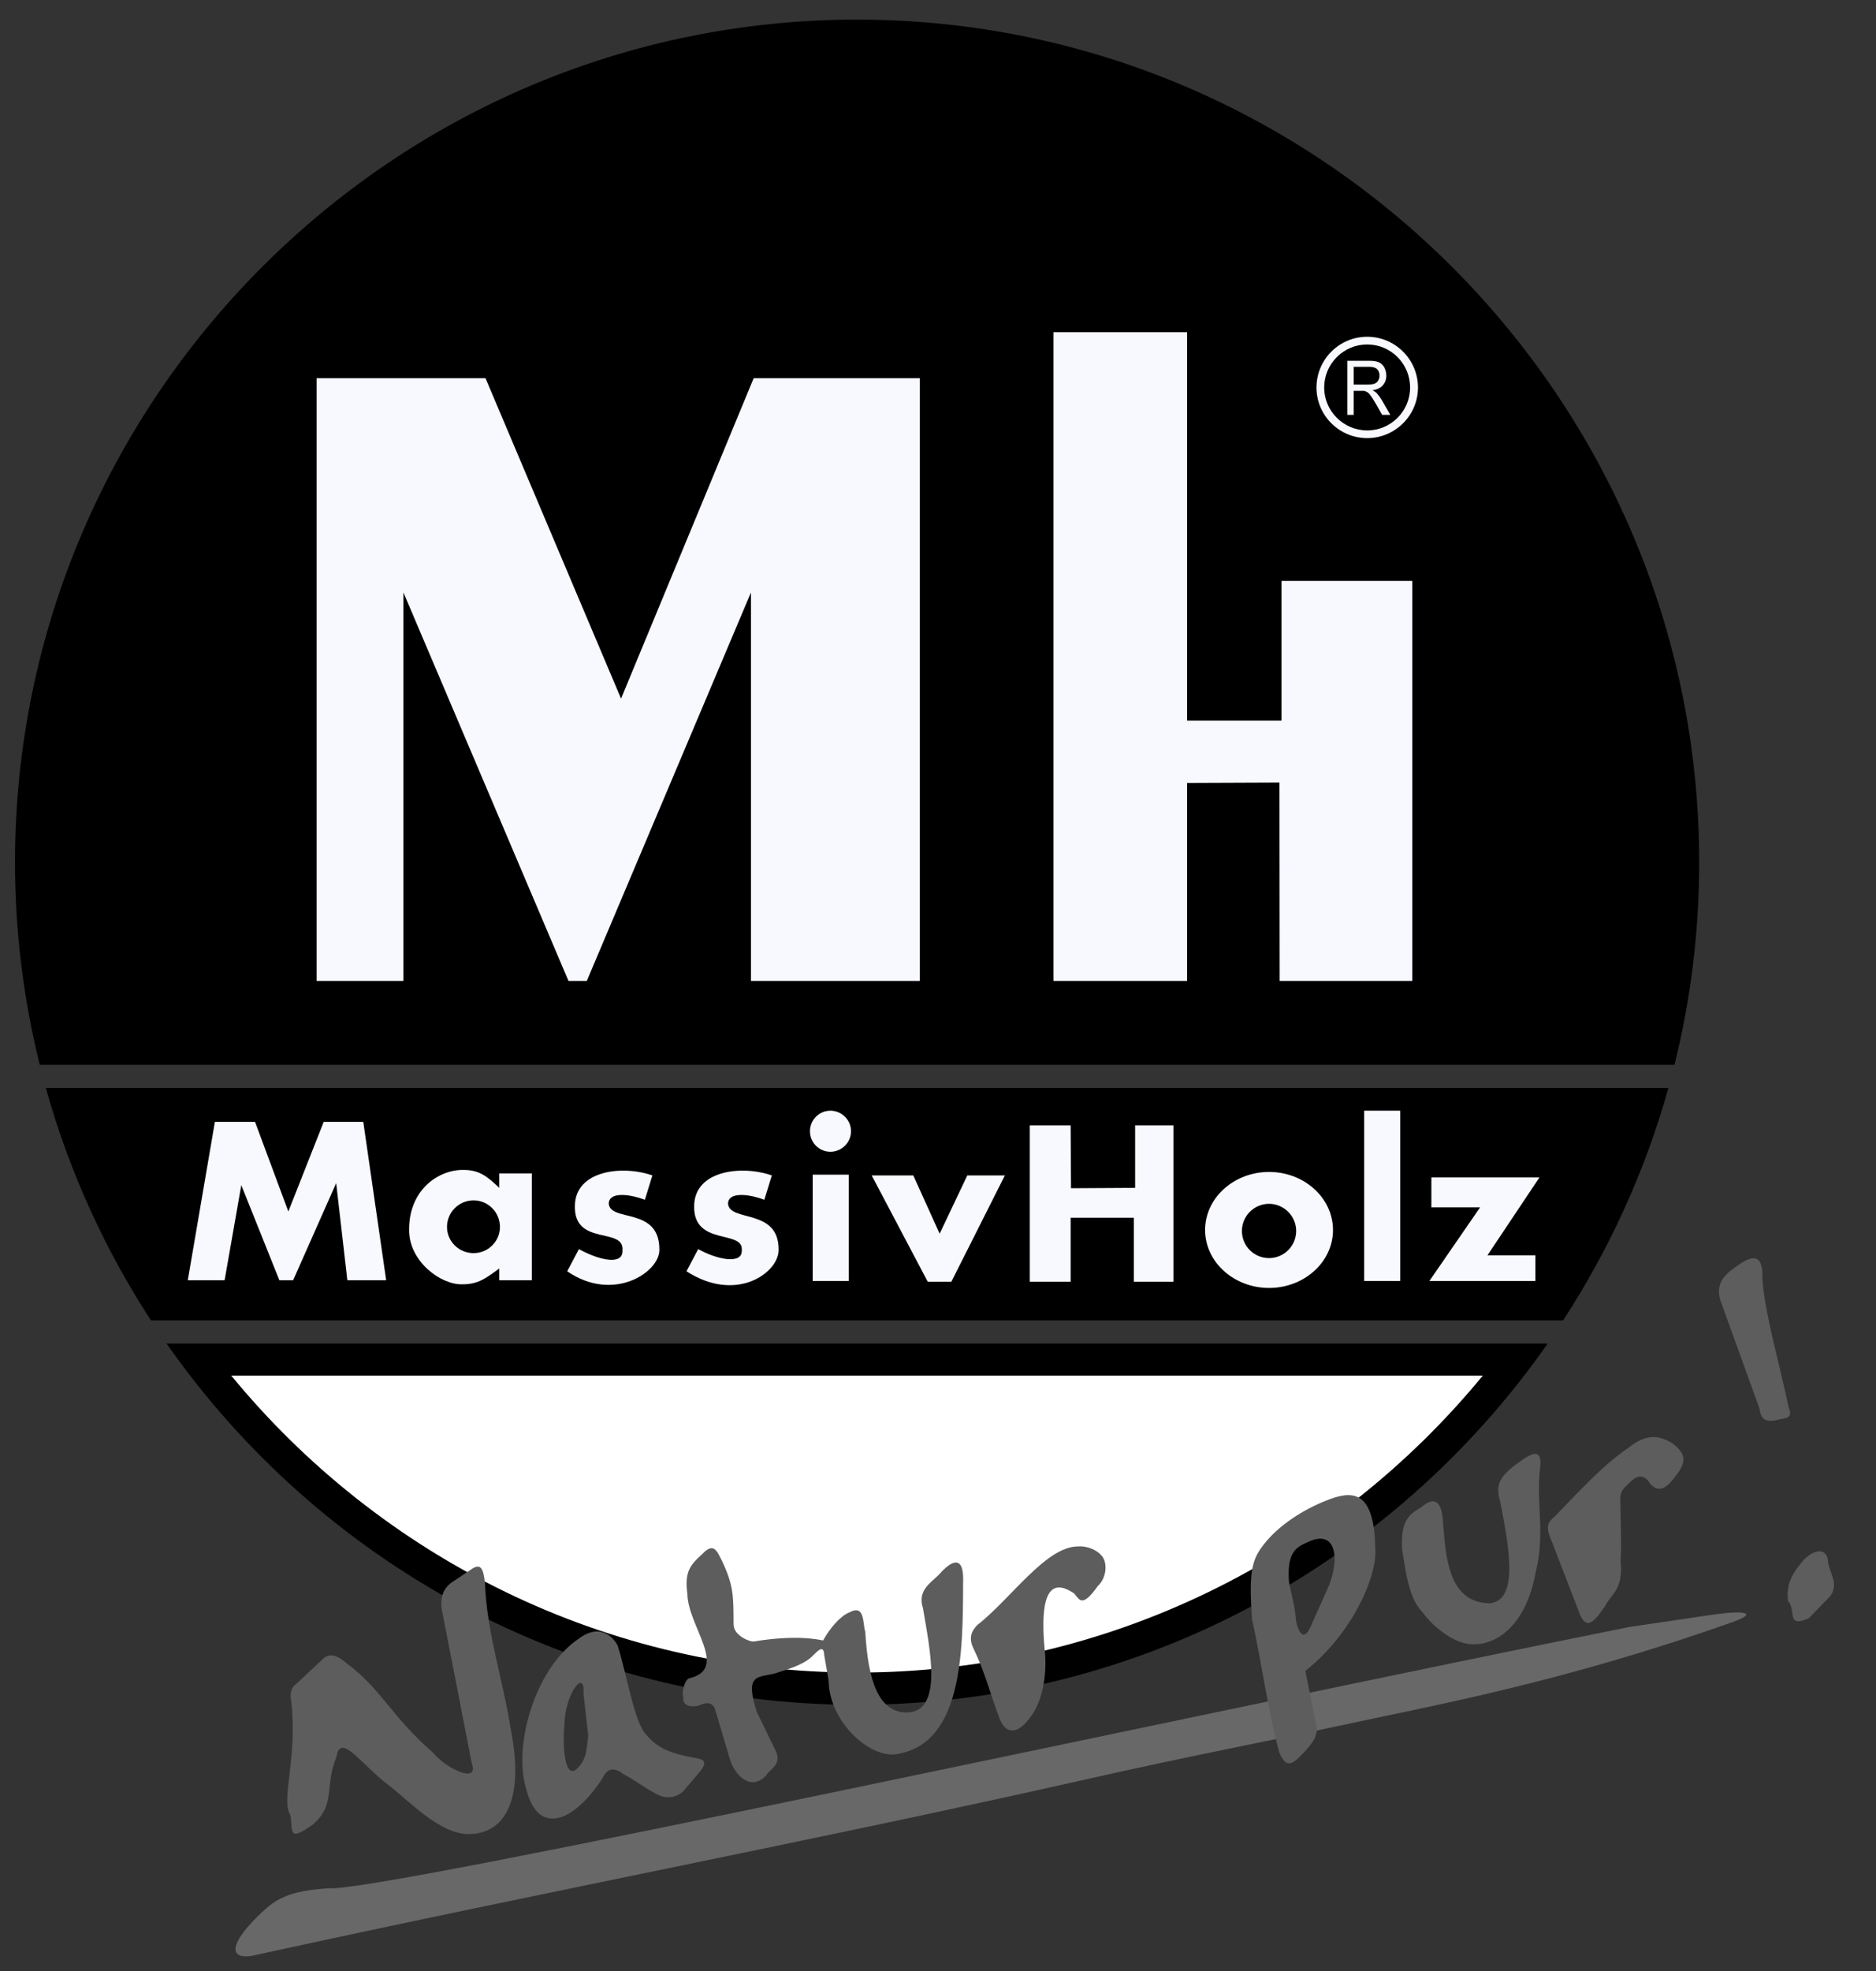<?xml version="1.0" encoding="UTF-8" standalone="no"?>
<svg
   xmlns:dc="http://purl.org/dc/elements/1.1/"
   xmlns:cc="http://creativecommons.org/ns#"
   xmlns:rdf="http://www.w3.org/1999/02/22-rdf-syntax-ns#"
   xmlns:svg="http://www.w3.org/2000/svg"
   xmlns="http://www.w3.org/2000/svg"
   xmlns:sodipodi="http://sodipodi.sourceforge.net/DTD/sodipodi-0.dtd"
   xmlns:inkscape="http://www.inkscape.org/namespaces/inkscape"
   width="40pt"
   height="42pt"
   viewBox="0 0 40 42"
   version="1.2"
   id="svg59"
   sodipodi:docname="logo-mh-sw.svg"
   inkscape:version="0.92.3 (2405546, 2018-03-11)">
  <rect x="0" y="0" width="40" height="42" fill="#333333" stroke="none"/>
  <defs
     id="defs63" />
  <sodipodi:namedview
     pagecolor="#ffffff"
     bordercolor="#666666"
     borderopacity="1"
     objecttolerance="10"
     gridtolerance="10"
     guidetolerance="10"
     inkscape:pageopacity="0"
     inkscape:pageshadow="2"
     inkscape:window-width="1920"
     inkscape:window-height="1029"
     id="namedview61"
     showgrid="false"
     inkscape:zoom="16"
     inkscape:cx="26.966153"
     inkscape:cy="24.586062"
     inkscape:window-x="0"
     inkscape:window-y="27"
     inkscape:window-maximized="1"
     inkscape:current-layer="surface282" />
  <g
     id="surface282">
    <path
       style="stroke:none;fill-rule:nonzero;fill:#686868;fill-opacity:1"
       d="M 5.574 40.758 C 5.887 40.465 6.152 40.293 6.996 40.238 C 8.051 40.336 25.496 36.523 34.746 34.668 L 36.473 34.414 C 37.137 34.312 37.535 34.352 36.949 34.562 C 33.305 35.855 30.539 36.344 28.504 36.785 C 26.82 37.148 25.344 37.422 23.27 37.891 C 17.359 39.223 11.867 40.258 5.484 41.652 C 5.391 41.676 5.312 41.688 5.246 41.688 C 4.855 41.688 4.98 41.32 5.574 40.758 "
       id="path2" />
    <path
       style="stroke:none;fill-rule:evenodd;fill:#000000;fill-opacity:1"
       d="M 18.273 0.418 C 28.164 0.418 36.23 8.484 36.23 18.375 C 36.23 19.859 36.047 21.309 35.703 22.691 L 0.848 22.691 C 0.504 21.309 0.32 19.859 0.32 18.375 C 0.32 8.484 8.387 0.418 18.273 0.418 M 35.574 23.184 C 35.078 24.957 34.312 26.625 33.328 28.137 L 3.219 28.137 C 2.234 26.625 1.473 24.957 0.977 23.184 L 35.574 23.184 M 33 28.629 C 29.75 33.277 24.355 36.328 18.273 36.328 C 12.191 36.328 6.801 33.277 3.551 28.629 L 33 28.629 "
       id="path4" />
    <g
       id="g895">
      <path
         id="path8"
         d="M 31.617 29.312 C 28.445 33.172 23.641 35.641 18.273 35.641 C 12.91 35.641 8.102 33.172 4.93 29.312 L 31.617 29.312 "
         style=" stroke:none;fill-rule:evenodd;fill:rgb(100%,100%,100%);fill-opacity:1;" />
      <g
         id="g873">
        <path
           style="stroke:none;fill-rule:evenodd;fill:#f8f9ff;fill-opacity:1"
           d="M 22.461 20.902 L 25.312 20.902 L 25.312 16.684 L 27.281 16.676 L 27.285 20.902 L 30.113 20.902 L 30.113 12.379 L 27.324 12.379 L 27.324 15.355 L 25.312 15.355 L 25.312 7.078 L 22.461 7.078 L 22.461 20.902 "
           id="path12" />
        <g
           id="g855">
          <path
             id="path10"
             d="M 6.75 20.902 L 8.602 20.902 L 8.602 12.625 L 12.121 20.902 L 12.512 20.902 L 16.012 12.625 L 16.012 20.902 L 19.613 20.902 L 19.613 8.059 L 16.07 8.059 L 13.242 14.887 L 10.352 8.059 L 6.75 8.059 L 6.75 20.902 "
             style="stroke:none;fill-rule:evenodd;fill:#f8f9ff;fill-opacity:1" />
          <path
             id="path14"
             d="M 29.152 7.176 C 28.555 7.176 28.07 7.66 28.07 8.258 C 28.07 8.852 28.555 9.336 29.152 9.336 C 29.746 9.336 30.234 8.852 30.234 8.258 C 30.234 7.66 29.746 7.176 29.152 7.176 M 29.152 7.34 C 28.648 7.34 28.234 7.75 28.234 8.258 C 28.234 8.762 28.648 9.172 29.152 9.172 C 29.656 9.172 30.066 8.762 30.066 8.258 C 30.066 7.75 29.656 7.34 29.152 7.34 "
             style="stroke:none;fill-rule:evenodd;fill:#f8f9ff;fill-opacity:1" />
          <path
             id="path16"
             d="M 28.727 8.84 L 28.727 7.688 L 29.188 7.688 C 29.281 7.688 29.352 7.699 29.398 7.719 C 29.445 7.738 29.484 7.777 29.516 7.828 C 29.543 7.883 29.559 7.938 29.559 8.004 C 29.559 8.086 29.535 8.152 29.484 8.211 C 29.438 8.266 29.363 8.301 29.266 8.316 C 29.301 8.336 29.328 8.352 29.348 8.371 C 29.387 8.414 29.426 8.465 29.461 8.523 L 29.645 8.84 L 29.469 8.84 L 29.332 8.598 C 29.293 8.531 29.258 8.477 29.234 8.441 C 29.207 8.402 29.184 8.379 29.164 8.363 L 29.102 8.332 C 29.086 8.328 29.059 8.328 29.023 8.328 L 28.863 8.328 L 28.863 8.84 L 28.727 8.84 M 28.863 8.195 L 29.16 8.195 C 29.223 8.195 29.273 8.188 29.309 8.176 C 29.344 8.16 29.371 8.137 29.387 8.105 C 29.406 8.074 29.414 8.039 29.414 8.004 C 29.414 7.949 29.398 7.902 29.363 7.867 C 29.328 7.832 29.27 7.816 29.195 7.816 L 28.863 7.816 L 28.863 8.195 "
             style="stroke:none;fill-rule:evenodd;fill:#f8f9ff;fill-opacity:1" />
          <path
             id="path36"
             d="M 4.004 27.281 L 4.789 27.281 L 5.145 25.254 L 5.957 27.281 L 6.25 27.281 L 7.168 25.211 L 7.406 27.281 L 8.234 27.281 L 7.746 23.906 L 6.902 23.906 L 6.148 25.816 L 5.438 23.906 L 4.582 23.906 L 4.004 27.281 "
             style="stroke:none;fill-rule:evenodd;fill:#f8f9ff;fill-opacity:1" />
          <path
             id="path38"
             d="M 11.34 25.004 L 10.645 25.004 L 10.645 25.312 C 10.387 25.066 10.215 24.926 9.871 24.93 C 9.355 24.926 8.719 25.348 8.723 26.203 C 8.715 26.871 9.391 27.379 9.855 27.367 C 10.207 27.371 10.383 27.219 10.645 27.031 L 10.645 27.281 L 11.34 27.281 L 11.34 25.004 M 10.098 25.578 C 9.785 25.578 9.531 25.832 9.531 26.145 C 9.531 26.453 9.785 26.703 10.098 26.703 C 10.406 26.703 10.66 26.453 10.66 26.145 C 10.66 25.832 10.406 25.578 10.098 25.578 "
             style="stroke:none;fill-rule:evenodd;fill:#f8f9ff;fill-opacity:1" />
          <path
             id="path40"
             d="M 17.707 23.668 C 17.945 23.668 18.145 23.863 18.145 24.105 C 18.145 24.348 17.945 24.543 17.707 24.543 C 17.465 24.543 17.27 24.348 17.27 24.105 C 17.27 23.863 17.465 23.668 17.707 23.668 "
             style="stroke:none;fill-rule:nonzero;fill:#f8f9ff;fill-opacity:1" />
          <path
             id="path42"
             d="M 17.328 27.297 L 18.098 27.297 L 18.098 25.031 L 17.328 25.031 Z M 17.328 27.297 "
             style="stroke:none;fill-rule:nonzero;fill:#f8f9ff;fill-opacity:1" />
          <path
             id="path44"
             d="M 13.91 25.047 C 13.258 24.82 12.262 24.945 12.258 25.699 C 12.238 26.562 13.316 26.137 13.273 26.645 C 13.289 26.977 12.758 26.848 12.344 26.617 L 12.094 27.09 C 13.078 27.766 14.066 27.109 14.059 26.633 C 14.066 25.703 13.004 26.051 12.98 25.645 C 12.984 25.414 13.359 25.422 13.75 25.566 L 13.91 25.047 "
             style="stroke:none;fill-rule:evenodd;fill:#f8f9ff;fill-opacity:1" />
          <path
             id="path46"
             d="M 16.457 25.047 C 15.801 24.82 14.805 24.945 14.801 25.699 C 14.781 26.562 15.863 26.195 15.816 26.645 C 15.832 26.945 15.301 26.848 14.887 26.617 L 14.637 27.09 C 15.711 27.781 16.609 27.109 16.602 26.633 C 16.609 25.734 15.547 26.051 15.523 25.645 C 15.527 25.414 15.906 25.422 16.297 25.566 L 16.457 25.047 "
             style="stroke:none;fill-rule:evenodd;fill:#f8f9ff;fill-opacity:1" />
          <path
             id="path48"
             d="M 21.426 25.047 L 20.625 25.047 L 20.035 26.289 L 19.473 25.047 L 18.586 25.047 L 19.781 27.312 L 20.285 27.312 L 21.426 25.047 "
             style="stroke:none;fill-rule:evenodd;fill:#f8f9ff;fill-opacity:1" />
          <path
             id="path50"
             d="M 21.957 27.312 L 22.828 27.312 L 22.828 25.949 L 24.176 25.949 L 24.176 27.312 L 25.02 27.312 L 25.02 23.98 L 24.203 23.98 L 24.203 25.312 L 22.836 25.32 L 22.828 23.98 L 21.957 23.98 L 21.957 27.312 "
             style="stroke:none;fill-rule:evenodd;fill:#f8f9ff;fill-opacity:1" />
          <path
             id="path52"
             d="M 29.086 27.297 L 29.855 27.297 L 29.855 23.668 L 29.086 23.668 Z M 29.086 27.297 "
             style="stroke:none;fill-rule:nonzero;fill:#f8f9ff;fill-opacity:1" />
          <path
             id="path54"
             d="M 30.52 25.09 L 32.824 25.09 L 31.715 26.75 L 32.738 26.75 L 32.738 27.297 L 30.477 27.297 L 31.559 25.727 L 30.52 25.727 L 30.52 25.09 "
             style="stroke:none;fill-rule:evenodd;fill:#f8f9ff;fill-opacity:1" />
          <path
             id="path56"
             d="M 27.059 25.652 C 26.738 25.652 26.48 25.914 26.48 26.23 C 26.48 26.551 26.738 26.809 27.059 26.809 C 27.375 26.809 27.637 26.551 27.637 26.23 C 27.637 25.914 27.375 25.652 27.059 25.652 M 27.059 24.973 C 26.309 24.973 25.695 25.527 25.695 26.211 C 25.695 26.891 26.309 27.445 27.059 27.445 C 27.809 27.445 28.422 26.891 28.422 26.211 C 28.422 25.527 27.809 24.973 27.059 24.973 "
             style="stroke:none;fill-rule:evenodd;fill:#f8f9ff;fill-opacity:1" />
        </g>
      </g>
    </g>
    <g
       id="g881"
       style="fill:#5d5d5d;fill-opacity:1">
      <path
         id="path18"
         d="M 6.195 38.684 C 6.242 39.074 6.164 39.234 6.676 38.875 C 7.168 38.438 6.91 38.082 7.176 37.43 C 7.258 36.91 7.707 37.602 8.27 38.027 C 8.758 38.406 9.367 39.07 9.98 39.082 C 10.766 39.09 11.18 38.352 10.898 36.891 C 10.715 35.742 10.383 34.805 10.34 33.738 C 10.309 33.445 10.262 33.281 10.031 33.453 L 9.691 33.68 C 9.449 33.824 9.363 34.039 9.434 34.367 L 10.059 37.574 C 10.223 38.031 9.508 37.684 9.234 37.348 C 8.312 36.543 8.137 35.992 7.383 35.438 C 7.234 35.305 7.059 35.211 6.91 35.328 L 6.324 35.875 C 6.188 35.977 6.18 36.105 6.211 36.262 C 6.348 37.492 5.977 38.355 6.195 38.684 "
         style="stroke:none;fill-rule:evenodd;fill:#5d5d5d;fill-opacity:1" />
      <path
         id="path20"
         d="M 13.168 35.059 C 13.004 34.773 12.707 34.637 12.336 34.922 C 11.453 35.516 10.996 37.023 11.176 37.941 C 11.277 38.449 11.465 38.777 11.82 38.75 C 12.203 38.727 12.617 38.254 12.844 37.895 C 12.934 37.711 13.066 37.629 13.285 37.801 C 13.609 37.965 14.031 38.328 14.258 38.297 C 14.383 38.297 14.539 38.238 14.641 38.082 L 14.926 37.75 C 15.109 37.523 14.984 37.484 14.801 37.457 C 14.344 37.371 14.027 37.273 13.766 36.949 C 13.523 36.684 13.367 35.688 13.168 35.059 M 12.441 36.086 C 12.477 35.531 12.043 36.102 12.035 36.746 C 11.988 37.199 12.039 37.961 12.316 37.676 C 12.52 37.477 12.508 37.23 12.543 36.988 L 12.441 36.086 "
         style="stroke:none;fill-rule:evenodd;fill:#5d5d5d;fill-opacity:1" />
      <path
         id="path22"
         d="M 14.656 33.969 C 14.598 33.512 14.691 33.367 14.98 33.109 C 15.223 32.855 15.289 33.055 15.402 33.277 C 15.648 33.805 15.637 34.02 15.641 34.605 C 15.633 34.863 16.02 35 16.082 34.977 C 16.559 34.898 17.102 34.863 17.551 34.957 C 17.695 34.688 17.926 34.43 18.109 34.359 C 18.449 34.172 18.391 34.605 18.449 34.77 C 18.508 35.797 18.723 36.496 19.344 36.492 C 20.133 36.473 19.809 35.066 19.68 34.27 C 19.555 33.891 19.84 33.734 20.023 33.551 C 20.293 33.242 20.562 33.121 20.535 33.73 C 20.531 35.215 20.527 37.211 19.059 37.387 C 18.469 37.414 17.68 36.648 17.668 35.816 L 17.574 35.266 C 17.562 35 17.395 35.23 17.285 35.324 C 17.086 35.492 16.773 35.578 16.52 35.66 C 16.164 35.75 15.867 35.656 16.137 36.48 L 16.52 37.27 C 16.672 37.535 16.5 37.656 16.383 37.77 C 16.078 38.199 15.672 37.895 15.551 37.449 L 15.242 36.406 C 15.164 36.246 15.027 36.285 14.879 36.352 C 14.664 36.387 14.547 36.309 14.57 36.164 C 14.527 36.07 14.602 35.781 14.699 35.762 C 15.547 35.559 14.672 34.664 14.656 33.969 "
         style="stroke:none;fill-rule:evenodd;fill:#5d5d5d;fill-opacity:1" />
      <path
         id="path24"
         d="M 22.988 32.953 C 22.301 32.949 21.551 34.074 20.832 34.633 C 20.695 34.777 20.656 34.926 20.762 35.141 C 20.98 35.578 21.117 36.098 21.297 36.578 C 21.445 37.016 21.73 36.918 21.945 36.621 C 22.195 36.324 22.348 35.75 22.27 35.102 C 22.145 33.664 22.555 33.719 22.906 33.957 C 23.016 34.086 23.07 34.273 23.41 33.793 C 23.594 33.625 23.617 33.309 23.5 33.164 C 23.383 33.016 23.164 32.938 22.988 32.953 "
         style="stroke:none;fill-rule:evenodd;fill:#5d5d5d;fill-opacity:1" />
      <path
         id="path26"
         d="M 29.324 33.016 C 29.309 31.676 28.777 31.777 28.273 31.977 C 27.801 32.164 27.262 32.496 26.938 32.922 C 26.688 33.238 26.625 33.512 26.695 34.5 C 26.895 35.398 27.031 36.43 27.273 37.332 C 27.43 37.727 27.582 37.574 27.809 37.336 C 27.984 37.141 28.145 36.965 28.047 36.672 L 27.832 35.605 C 28.832 34.816 29.363 33.594 29.324 33.016 M 27.965 34.617 L 28.285 33.902 C 28.582 33.277 28.523 32.531 27.855 32.875 C 27.602 32.98 27.441 33.125 27.484 33.711 C 27.535 33.992 27.609 34.199 27.637 34.555 C 27.723 34.91 27.844 34.918 27.965 34.617 "
         style="stroke:none;fill-rule:evenodd;fill:#5d5d5d;fill-opacity:1" />
      <path
         id="path28"
         d="M 32.844 31.234 C 32.867 30.859 32.676 30.938 32.305 31.219 C 31.961 31.484 31.887 31.656 31.984 31.984 C 32.164 32.914 32.402 34.094 31.77 34.164 C 30.887 34.16 30.828 33.188 30.77 32.465 C 30.742 31.887 30.527 31.926 30.301 32.121 C 30.023 32.277 29.863 32.43 29.895 33.016 C 29.969 33.465 30.039 34.055 30.312 34.332 C 30.594 34.727 31.094 35.074 31.457 35.035 C 31.777 35.043 32.512 34.785 32.746 33.492 C 32.957 32.645 32.738 31.988 32.844 31.234 "
         style="stroke:none;fill-rule:evenodd;fill:#5d5d5d;fill-opacity:1" />
      <path
         id="path30"
         d="M 35.68 30.77 C 35.305 30.527 35.031 30.605 34.715 30.855 C 34.176 31.219 33.633 31.816 33.164 32.301 C 32.961 32.469 32.965 32.562 33.098 32.875 L 33.652 34.309 C 33.805 34.762 33.969 34.598 34.227 34.219 C 34.355 33.961 34.617 33.875 34.555 33.262 C 34.578 32.832 34.551 32.43 34.551 32.027 C 34.527 31.801 34.598 31.73 34.719 31.621 C 34.852 31.477 35.031 31.355 35.191 31.625 C 35.395 31.844 35.574 31.664 35.73 31.449 C 35.949 31.172 35.965 31 35.68 30.77 "
         style="stroke:none;fill-rule:evenodd;fill:#5d5d5d;fill-opacity:1" />
      <path
         id="path32"
         d="M 37.578 27.246 C 37.598 26.641 37.305 26.777 36.992 27.008 C 36.703 27.207 36.578 27.418 36.695 27.746 L 37.516 30.016 C 37.551 30.293 37.688 30.289 37.863 30.266 C 38.039 30.211 38.25 30.254 38.137 29.992 C 37.949 29.078 37.621 27.969 37.578 27.246 "
         style="stroke:none;fill-rule:evenodd;fill:#5d5d5d;fill-opacity:1" />
      <path
         id="path34"
         d="M 38.973 33.219 C 38.898 32.918 38.57 33.094 38.426 33.281 C 38.266 33.473 38.07 33.719 38.125 34.117 C 38.309 34.312 38.074 34.699 38.566 34.484 L 38.973 34.066 C 39.27 33.773 38.973 33.504 38.973 33.219 "
         style="stroke:none;fill-rule:evenodd;fill:#5d5d5d;fill-opacity:1" />
    </g>
  </g>
</svg>

